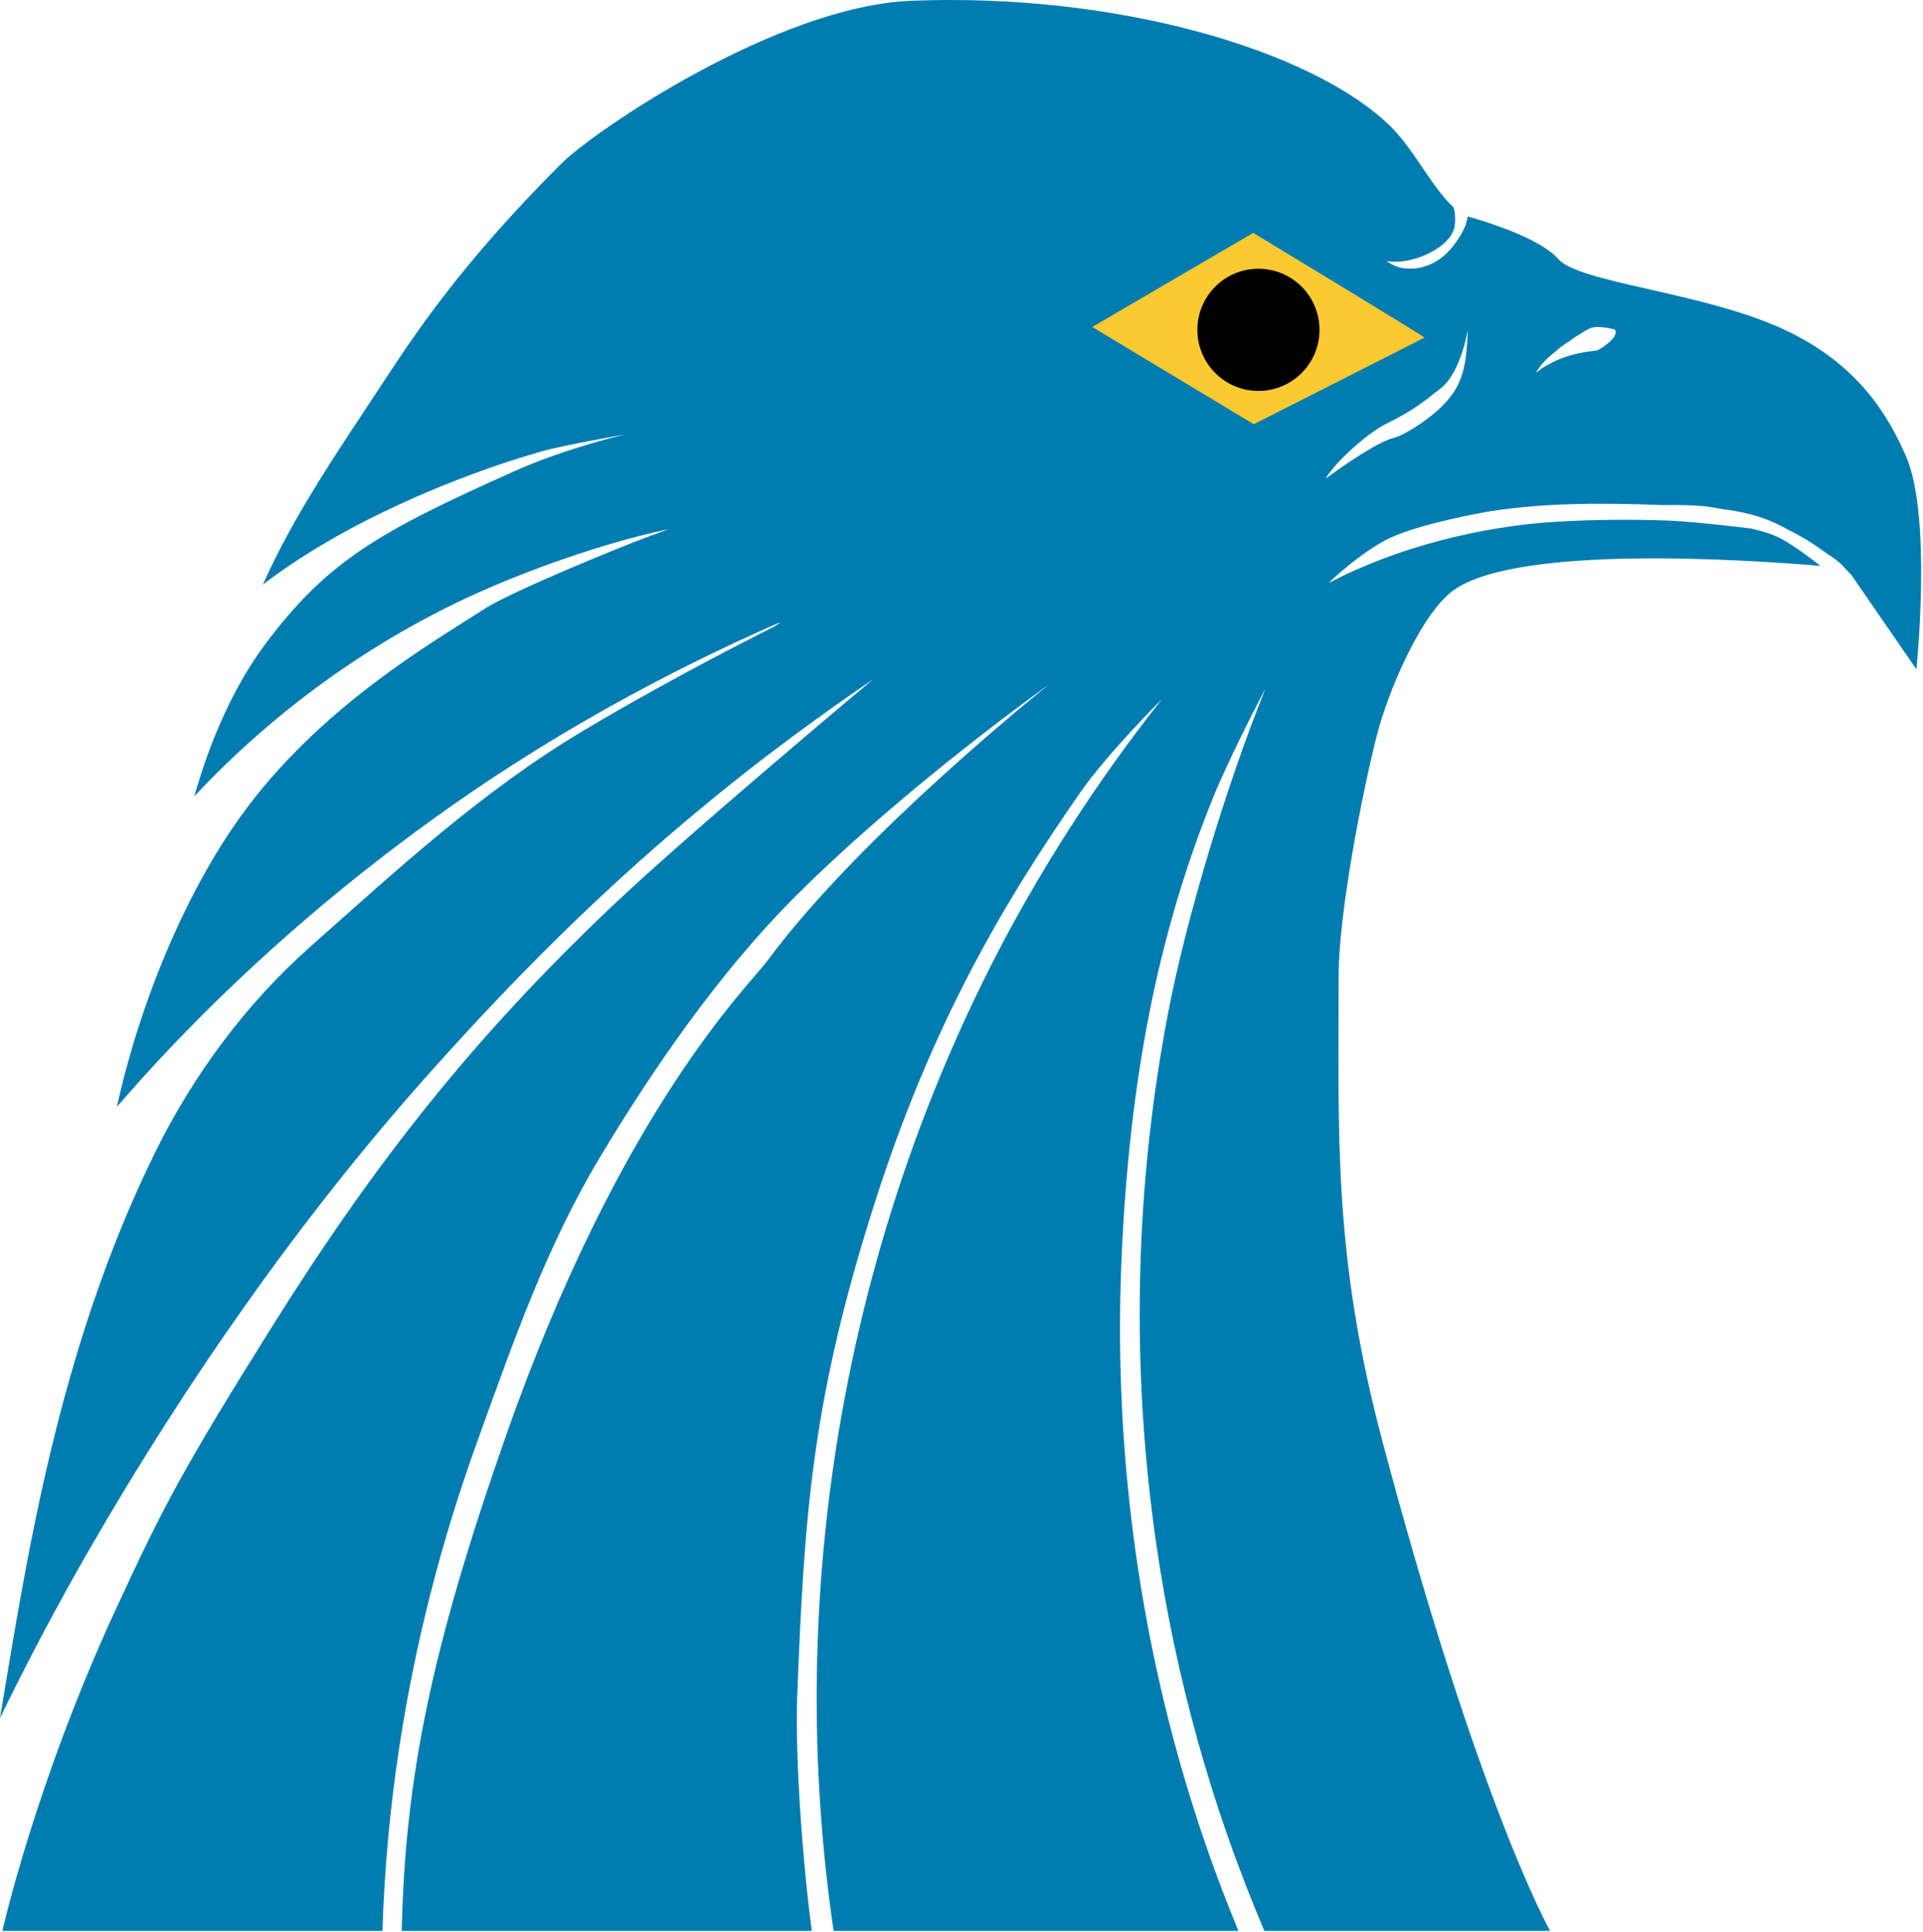 <svg width="668" height="671" viewBox="0 0 668 671" fill="none" xmlns="http://www.w3.org/2000/svg">
<path d="M379.14 113.571C397.883 102.587 416.624 91.602 435.365 80.618C455.401 92.806 475.44 104.994 495.476 117.182C475.508 127.322 455.541 137.463 435.573 147.603C416.763 136.259 397.951 124.915 379.14 113.571Z" fill="#FACA30"/>
<path d="M561.096 116.128C560.994 116.384 560.744 116.91 560.734 116.93C560.681 117.024 560.396 117.434 560.324 117.513C559.79 118.094 559.534 118.384 558.992 118.861C558.044 119.696 557.006 120.476 555.91 121.104C555.813 121.16 555.717 121.194 555.621 121.244C555.228 121.508 554.822 121.73 554.477 121.766C548.712 122.353 543.685 123.52 538.557 126.202C536.701 127.253 536.83 127.2 535.889 127.733C535.76 127.806 533.488 129.55 533.682 129.362C533.541 129.418 534.038 128.68 534.202 128.425C535.792 125.948 537.94 123.925 540.265 122.142C540.338 122.086 540.421 122.041 540.496 121.985C540.633 121.858 540.74 121.701 540.882 121.578C542.26 120.394 543.752 119.353 545.3 118.405C545.332 118.381 545.357 118.354 545.389 118.33C545.429 118.3 545.464 118.262 545.505 118.232C545.616 118.148 545.738 118.074 545.85 117.992C546.226 117.712 546.6 117.43 546.98 117.165C547.149 117.048 547.333 116.961 547.504 116.848C547.905 116.584 548.313 116.344 548.729 116.104C549.029 115.925 549.32 115.726 549.626 115.56C549.829 115.424 550.018 115.264 550.224 115.133C551.276 114.47 552.396 113.906 553.624 113.662C555.944 113.2 560.624 114.325 560.624 114.325C560.624 114.325 561.122 114.476 561.256 114.961C561.349 115.3 561.189 115.889 561.096 116.128ZM503.908 137.713C498.457 144.822 487.602 151.24 484.274 152.024C478.078 153.482 464.221 163.497 460.45 166.249C463.748 160.51 475.02 150.424 481.252 147.322C491.057 142.444 494.128 139.861 500.678 134.668C507.494 129.264 509.936 114.297 509.92 114.549C509.404 122.804 509.358 130.605 503.908 137.713ZM435.534 147.322L379.444 113.55L435.344 80.878C435.344 80.878 494.957 116.948 494.85 117.253L435.534 147.322ZM662.006 158.238C656.346 145.485 646.226 126.573 619.345 114.265C591.088 101.328 548.71 98.318 541.284 89.925C534.814 82.614 516.057 76.908 509.788 75.158C509.708 75.682 509.66 76.21 509.533 76.726C508.762 79.854 506.688 82.962 504.789 85.44C500.517 91.009 493.944 94.285 486.933 93.06C485.985 92.893 484.712 92.378 484.01 92.056C483.372 91.762 481.477 90.626 481.58 90.645C489.265 92.14 501.974 87.225 504.94 80.018C505.018 79.708 505.13 79.405 505.193 79.09C505.652 76.753 505.549 74.33 504.945 72.038C497.04 64.668 491.273 51.86 482.752 43.616C455.712 17.447 388.172 -2.578 316.549 0.27C269.893 2.127 206.236 45.564 194.906 56.893C159.69 92.109 144.009 116.193 132.168 134.209C117.416 156.656 102.172 178.66 91.317 203.014C119.166 181.617 158.605 165.078 188.912 156.54C195.305 154.738 217.117 150.868 217.117 150.868C217.117 150.868 196.684 155.602 178.936 163.524C131.73 184.592 113.852 194.793 92.353 223.421C76.885 244.02 69.726 268.829 67.509 276.522C81.146 261.948 96.248 248.638 112.485 236.892C128.002 225.666 144.557 215.868 161.866 207.753C182.016 198.306 210.322 188.288 232.066 183.813C232.542 183.714 223.508 186.966 220.098 188.3C217.594 189.28 178.212 205.018 168.14 211.549C150.841 222.766 110.717 245.593 83.366 283.832C64.321 310.46 48.668 347.948 40.605 384.362C46.633 377.444 52.762 370.612 59.088 363.96C88.829 332.68 121.788 304.469 157.116 279.684C192.406 254.924 230.549 233.825 270.029 216.509C270.22 216.426 271.141 216.086 271.141 216.086C271.141 216.086 270.257 216.793 269.118 217.47C267.488 218.441 236.941 233.344 202.952 253.564C167.702 274.533 138.285 301.698 107.617 328.936C85.321 348.737 67.092 373.408 53.916 400.146C20.076 468.824 9.226 541.638 0 596.621C9.742 576.605 20.172 556.924 31.301 537.64C64.814 479.58 104.381 422.869 149.002 372.845C193.349 323.128 227.824 292.9 257.493 269.401C280.364 251.285 303.35 235.869 303.35 235.869C303.35 235.869 239.368 289.306 212.488 314.822C164.605 360.274 130.326 403.474 94.226 461.154C63.501 510.245 56.857 522.926 40.358 558.584C12.277 619.277 0.829 670.572 0.829 670.572H132.848C133.528 649.168 135.478 627.805 138.714 606.637C144.22 570.634 153.293 535.194 165.67 500.942C178.086 466.584 189.529 433.421 208.292 402.072C226.982 370.845 250.266 337.316 276.004 311.58C314.749 272.833 364.41 237.709 364.41 237.709C364.41 237.709 299.068 289.598 266.528 333.709C260.165 342.334 215.461 385.217 175.497 499.352C150.08 571.941 140.737 616.825 139.546 670.572H282.008C279.114 649.576 276.084 611.381 276.954 588.664C279.409 524.596 282.281 485.345 303.812 417.869C323.364 356.592 348.03 314.19 375.558 274.782C384.762 261.605 404.168 242.129 403.402 243.093C380.918 271.433 360.13 303.788 343.842 336.086C314.938 393.401 296.12 455.761 288.106 519.434C281.793 569.601 282.228 620.572 289.584 670.572H430.204C423.29 653.89 417.218 636.864 412.045 619.552C394.332 560.278 386.856 498 389.629 436.213C392.386 374.834 402.181 324.664 421.129 277.644C427.394 262.097 439.761 238.689 439.486 239.37L439.485 239.372C426.536 271.512 412.3 317.728 405.774 351.76C394.145 412.404 392.81 475.016 401.653 536.122C408.34 582.333 420.92 627.65 439.221 670.572H538.462C538.462 670.572 513.84 627.12 480.248 500.649C463.048 435.89 465.012 394.566 465.012 338.649C465.012 317.456 473.124 275.465 478.39 254.936C481.981 240.942 493.806 211.872 506.046 204.196C529.506 189.48 604.314 194.166 632.329 196.524C631.534 195.774 626.52 192.09 625.621 191.473C619.002 186.929 616.869 185.573 608.324 183.557C608.174 183.521 588.789 181.133 579.424 180.784C566.596 180.302 553.746 180.438 540.932 181.173C514.914 182.665 485.232 189.99 461.648 202.432C461.012 202.766 473.068 191.3 483.182 186.664C493.728 181.832 514.592 178.016 518.246 177.462C535.986 174.78 554.074 174.506 577.761 175.405C579.085 175.396 580.412 175.358 581.734 175.37C587.116 175.414 592.578 175.581 597.854 176.73C597.905 176.741 597.954 176.761 598.006 176.772C605.117 177.625 612.008 179.17 618.633 182.628C623.374 185.102 627.942 187.364 632.181 190.526C634.881 192.541 637.901 194.094 640.125 196.508C641.432 197.925 643.125 199.662 643.125 199.662L665.706 232.43C665.706 232.43 671.266 179.126 662.006 158.238Z" fill="#007CB0"/>
<path d="M458.363 114.546C458.363 126.263 448.864 135.76 437.148 135.76C425.431 135.76 415.933 126.263 415.933 114.546C415.933 102.828 425.431 93.331 437.148 93.331C448.864 93.331 458.363 102.828 458.363 114.546Z" fill="black"/>
</svg>
